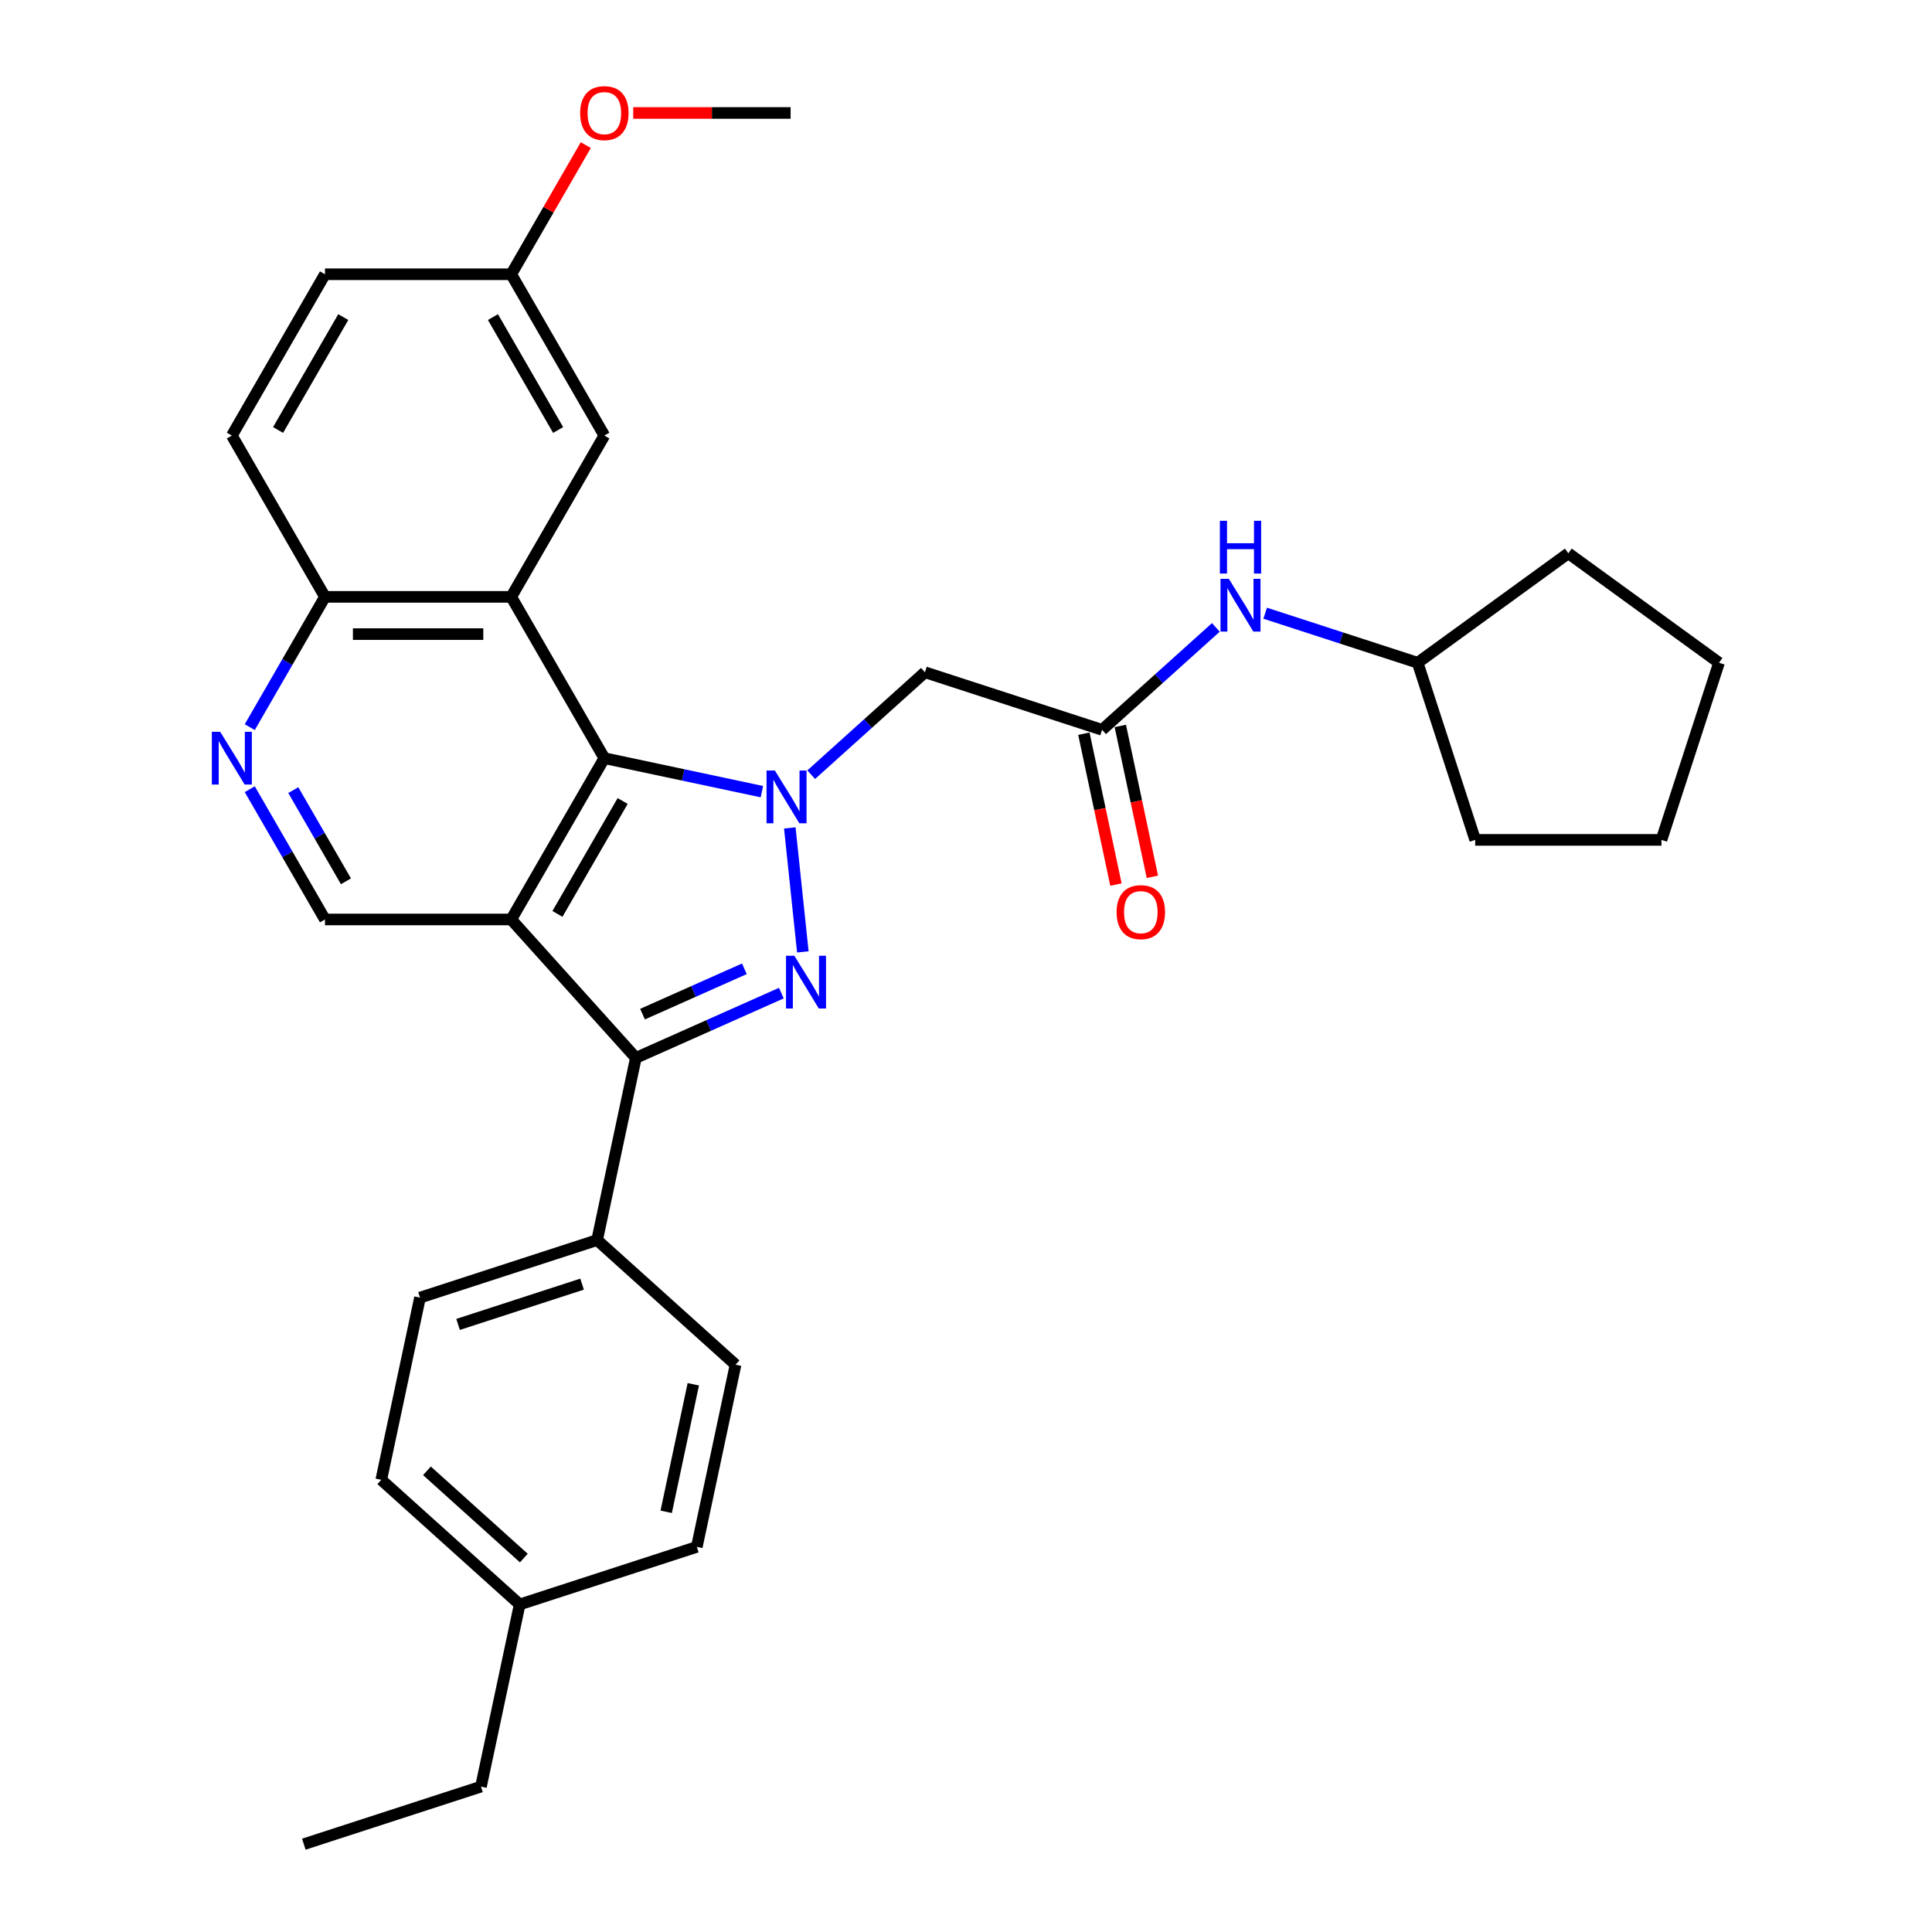 <?xml version='1.0' encoding='iso-8859-1'?>
<svg version='1.1' baseProfile='full'
              xmlns='http://www.w3.org/2000/svg'
                      xmlns:rdkit='http://www.rdkit.org/xml'
                      xmlns:xlink='http://www.w3.org/1999/xlink'
                  xml:space='preserve'
width='1000px' height='1000px' viewBox='0 0 1000 1000'>
<!-- END OF HEADER -->
<rect style='opacity:1.0;fill:#FFFFFF;stroke:none' width='1000' height='1000' x='0' y='0'> </rect>
<path class='bond-1' d='M 408.8,428.533 L 415.543,492.691' style='fill:none;fill-rule:evenodd;stroke:#0000FF;stroke-width:6px;stroke-linecap:butt;stroke-linejoin:miter;stroke-opacity:1' />
<path class='bond-2' d='M 394.348,409.758 L 353.581,401.093' style='fill:none;fill-rule:evenodd;stroke:#0000FF;stroke-width:6px;stroke-linecap:butt;stroke-linejoin:miter;stroke-opacity:1' />
<path class='bond-2' d='M 353.581,401.093 L 312.813,392.428' style='fill:none;fill-rule:evenodd;stroke:#000000;stroke-width:6px;stroke-linecap:butt;stroke-linejoin:miter;stroke-opacity:1' />
<path class='bond-5' d='M 419.876,400.979 L 449.316,374.471' style='fill:none;fill-rule:evenodd;stroke:#0000FF;stroke-width:6px;stroke-linecap:butt;stroke-linejoin:miter;stroke-opacity:1' />
<path class='bond-5' d='M 449.316,374.471 L 478.755,347.964' style='fill:none;fill-rule:evenodd;stroke:#000000;stroke-width:6px;stroke-linecap:butt;stroke-linejoin:miter;stroke-opacity:1' />
<path class='bond-0' d='M 264.611,475.917 L 312.813,392.428' style='fill:none;fill-rule:evenodd;stroke:#000000;stroke-width:6px;stroke-linecap:butt;stroke-linejoin:miter;stroke-opacity:1' />
<path class='bond-0' d='M 288.539,473.034 L 322.281,414.592' style='fill:none;fill-rule:evenodd;stroke:#000000;stroke-width:6px;stroke-linecap:butt;stroke-linejoin:miter;stroke-opacity:1' />
<path class='bond-6' d='M 264.611,475.917 L 168.205,475.917' style='fill:none;fill-rule:evenodd;stroke:#000000;stroke-width:6px;stroke-linecap:butt;stroke-linejoin:miter;stroke-opacity:1' />
<path class='bond-31' d='M 264.611,475.917 L 329.118,547.56' style='fill:none;fill-rule:evenodd;stroke:#000000;stroke-width:6px;stroke-linecap:butt;stroke-linejoin:miter;stroke-opacity:1' />
<path class='bond-3' d='M 404.425,514.032 L 366.772,530.796' style='fill:none;fill-rule:evenodd;stroke:#0000FF;stroke-width:6px;stroke-linecap:butt;stroke-linejoin:miter;stroke-opacity:1' />
<path class='bond-3' d='M 366.772,530.796 L 329.118,547.56' style='fill:none;fill-rule:evenodd;stroke:#000000;stroke-width:6px;stroke-linecap:butt;stroke-linejoin:miter;stroke-opacity:1' />
<path class='bond-3' d='M 385.287,501.447 L 358.929,513.182' style='fill:none;fill-rule:evenodd;stroke:#0000FF;stroke-width:6px;stroke-linecap:butt;stroke-linejoin:miter;stroke-opacity:1' />
<path class='bond-3' d='M 358.929,513.182 L 332.572,524.917' style='fill:none;fill-rule:evenodd;stroke:#000000;stroke-width:6px;stroke-linecap:butt;stroke-linejoin:miter;stroke-opacity:1' />
<path class='bond-4' d='M 312.813,392.428 L 264.611,308.938' style='fill:none;fill-rule:evenodd;stroke:#000000;stroke-width:6px;stroke-linecap:butt;stroke-linejoin:miter;stroke-opacity:1' />
<path class='bond-10' d='M 329.118,547.56 L 309.075,641.859' style='fill:none;fill-rule:evenodd;stroke:#000000;stroke-width:6px;stroke-linecap:butt;stroke-linejoin:miter;stroke-opacity:1' />
<path class='bond-9' d='M 264.611,308.938 L 168.205,308.938' style='fill:none;fill-rule:evenodd;stroke:#000000;stroke-width:6px;stroke-linecap:butt;stroke-linejoin:miter;stroke-opacity:1' />
<path class='bond-9' d='M 250.15,328.219 L 182.666,328.219' style='fill:none;fill-rule:evenodd;stroke:#000000;stroke-width:6px;stroke-linecap:butt;stroke-linejoin:miter;stroke-opacity:1' />
<path class='bond-11' d='M 264.611,308.938 L 312.813,225.449' style='fill:none;fill-rule:evenodd;stroke:#000000;stroke-width:6px;stroke-linecap:butt;stroke-linejoin:miter;stroke-opacity:1' />
<path class='bond-8' d='M 478.755,347.964 L 570.442,377.755' style='fill:none;fill-rule:evenodd;stroke:#000000;stroke-width:6px;stroke-linecap:butt;stroke-linejoin:miter;stroke-opacity:1' />
<path class='bond-32' d='M 168.205,475.917 L 148.741,442.203' style='fill:none;fill-rule:evenodd;stroke:#000000;stroke-width:6px;stroke-linecap:butt;stroke-linejoin:miter;stroke-opacity:1' />
<path class='bond-32' d='M 148.741,442.203 L 129.276,408.489' style='fill:none;fill-rule:evenodd;stroke:#0000FF;stroke-width:6px;stroke-linecap:butt;stroke-linejoin:miter;stroke-opacity:1' />
<path class='bond-32' d='M 179.064,456.162 L 165.438,432.562' style='fill:none;fill-rule:evenodd;stroke:#000000;stroke-width:6px;stroke-linecap:butt;stroke-linejoin:miter;stroke-opacity:1' />
<path class='bond-32' d='M 165.438,432.562 L 151.813,408.963' style='fill:none;fill-rule:evenodd;stroke:#0000FF;stroke-width:6px;stroke-linecap:butt;stroke-linejoin:miter;stroke-opacity:1' />
<path class='bond-7' d='M 129.276,376.367 L 148.741,342.652' style='fill:none;fill-rule:evenodd;stroke:#0000FF;stroke-width:6px;stroke-linecap:butt;stroke-linejoin:miter;stroke-opacity:1' />
<path class='bond-7' d='M 148.741,342.652 L 168.205,308.938' style='fill:none;fill-rule:evenodd;stroke:#000000;stroke-width:6px;stroke-linecap:butt;stroke-linejoin:miter;stroke-opacity:1' />
<path class='bond-12' d='M 570.442,377.755 L 599.881,351.247' style='fill:none;fill-rule:evenodd;stroke:#000000;stroke-width:6px;stroke-linecap:butt;stroke-linejoin:miter;stroke-opacity:1' />
<path class='bond-12' d='M 599.881,351.247 L 629.321,324.74' style='fill:none;fill-rule:evenodd;stroke:#0000FF;stroke-width:6px;stroke-linecap:butt;stroke-linejoin:miter;stroke-opacity:1' />
<path class='bond-13' d='M 561.012,379.759 L 569.311,418.801' style='fill:none;fill-rule:evenodd;stroke:#000000;stroke-width:6px;stroke-linecap:butt;stroke-linejoin:miter;stroke-opacity:1' />
<path class='bond-13' d='M 569.311,418.801 L 577.609,457.842' style='fill:none;fill-rule:evenodd;stroke:#FF0000;stroke-width:6px;stroke-linecap:butt;stroke-linejoin:miter;stroke-opacity:1' />
<path class='bond-13' d='M 579.872,375.75 L 588.17,414.792' style='fill:none;fill-rule:evenodd;stroke:#000000;stroke-width:6px;stroke-linecap:butt;stroke-linejoin:miter;stroke-opacity:1' />
<path class='bond-13' d='M 588.17,414.792 L 596.469,453.834' style='fill:none;fill-rule:evenodd;stroke:#FF0000;stroke-width:6px;stroke-linecap:butt;stroke-linejoin:miter;stroke-opacity:1' />
<path class='bond-16' d='M 168.205,308.938 L 120.003,225.449' style='fill:none;fill-rule:evenodd;stroke:#000000;stroke-width:6px;stroke-linecap:butt;stroke-linejoin:miter;stroke-opacity:1' />
<path class='bond-14' d='M 309.075,641.859 L 217.388,671.65' style='fill:none;fill-rule:evenodd;stroke:#000000;stroke-width:6px;stroke-linecap:butt;stroke-linejoin:miter;stroke-opacity:1' />
<path class='bond-14' d='M 301.28,664.665 L 237.099,685.518' style='fill:none;fill-rule:evenodd;stroke:#000000;stroke-width:6px;stroke-linecap:butt;stroke-linejoin:miter;stroke-opacity:1' />
<path class='bond-15' d='M 309.075,641.859 L 380.718,706.367' style='fill:none;fill-rule:evenodd;stroke:#000000;stroke-width:6px;stroke-linecap:butt;stroke-linejoin:miter;stroke-opacity:1' />
<path class='bond-17' d='M 312.813,225.449 L 264.611,141.96' style='fill:none;fill-rule:evenodd;stroke:#000000;stroke-width:6px;stroke-linecap:butt;stroke-linejoin:miter;stroke-opacity:1' />
<path class='bond-17' d='M 288.885,222.566 L 255.143,164.123' style='fill:none;fill-rule:evenodd;stroke:#000000;stroke-width:6px;stroke-linecap:butt;stroke-linejoin:miter;stroke-opacity:1' />
<path class='bond-22' d='M 654.849,317.394 L 694.31,330.216' style='fill:none;fill-rule:evenodd;stroke:#0000FF;stroke-width:6px;stroke-linecap:butt;stroke-linejoin:miter;stroke-opacity:1' />
<path class='bond-22' d='M 694.31,330.216 L 733.772,343.038' style='fill:none;fill-rule:evenodd;stroke:#000000;stroke-width:6px;stroke-linecap:butt;stroke-linejoin:miter;stroke-opacity:1' />
<path class='bond-19' d='M 217.388,671.65 L 197.344,765.948' style='fill:none;fill-rule:evenodd;stroke:#000000;stroke-width:6px;stroke-linecap:butt;stroke-linejoin:miter;stroke-opacity:1' />
<path class='bond-20' d='M 380.718,706.367 L 360.674,800.665' style='fill:none;fill-rule:evenodd;stroke:#000000;stroke-width:6px;stroke-linecap:butt;stroke-linejoin:miter;stroke-opacity:1' />
<path class='bond-20' d='M 358.851,716.503 L 344.821,782.512' style='fill:none;fill-rule:evenodd;stroke:#000000;stroke-width:6px;stroke-linecap:butt;stroke-linejoin:miter;stroke-opacity:1' />
<path class='bond-33' d='M 120.003,225.449 L 168.205,141.96' style='fill:none;fill-rule:evenodd;stroke:#000000;stroke-width:6px;stroke-linecap:butt;stroke-linejoin:miter;stroke-opacity:1' />
<path class='bond-33' d='M 143.931,222.566 L 177.673,164.123' style='fill:none;fill-rule:evenodd;stroke:#000000;stroke-width:6px;stroke-linecap:butt;stroke-linejoin:miter;stroke-opacity:1' />
<path class='bond-18' d='M 264.611,141.96 L 168.205,141.96' style='fill:none;fill-rule:evenodd;stroke:#000000;stroke-width:6px;stroke-linecap:butt;stroke-linejoin:miter;stroke-opacity:1' />
<path class='bond-23' d='M 264.611,141.96 L 283.909,108.535' style='fill:none;fill-rule:evenodd;stroke:#000000;stroke-width:6px;stroke-linecap:butt;stroke-linejoin:miter;stroke-opacity:1' />
<path class='bond-23' d='M 283.909,108.535 L 303.207,75.11' style='fill:none;fill-rule:evenodd;stroke:#FF0000;stroke-width:6px;stroke-linecap:butt;stroke-linejoin:miter;stroke-opacity:1' />
<path class='bond-35' d='M 197.344,765.948 L 268.987,830.456' style='fill:none;fill-rule:evenodd;stroke:#000000;stroke-width:6px;stroke-linecap:butt;stroke-linejoin:miter;stroke-opacity:1' />
<path class='bond-35' d='M 220.992,761.296 L 271.142,806.451' style='fill:none;fill-rule:evenodd;stroke:#000000;stroke-width:6px;stroke-linecap:butt;stroke-linejoin:miter;stroke-opacity:1' />
<path class='bond-21' d='M 360.674,800.665 L 268.987,830.456' style='fill:none;fill-rule:evenodd;stroke:#000000;stroke-width:6px;stroke-linecap:butt;stroke-linejoin:miter;stroke-opacity:1' />
<path class='bond-24' d='M 268.987,830.456 L 248.943,924.755' style='fill:none;fill-rule:evenodd;stroke:#000000;stroke-width:6px;stroke-linecap:butt;stroke-linejoin:miter;stroke-opacity:1' />
<path class='bond-26' d='M 733.772,343.038 L 811.765,286.372' style='fill:none;fill-rule:evenodd;stroke:#000000;stroke-width:6px;stroke-linecap:butt;stroke-linejoin:miter;stroke-opacity:1' />
<path class='bond-27' d='M 733.772,343.038 L 763.563,434.725' style='fill:none;fill-rule:evenodd;stroke:#000000;stroke-width:6px;stroke-linecap:butt;stroke-linejoin:miter;stroke-opacity:1' />
<path class='bond-25' d='M 327.756,58.47 L 368.487,58.47' style='fill:none;fill-rule:evenodd;stroke:#FF0000;stroke-width:6px;stroke-linecap:butt;stroke-linejoin:miter;stroke-opacity:1' />
<path class='bond-25' d='M 368.487,58.47 L 409.219,58.47' style='fill:none;fill-rule:evenodd;stroke:#000000;stroke-width:6px;stroke-linecap:butt;stroke-linejoin:miter;stroke-opacity:1' />
<path class='bond-28' d='M 248.943,924.755 L 157.256,954.545' style='fill:none;fill-rule:evenodd;stroke:#000000;stroke-width:6px;stroke-linecap:butt;stroke-linejoin:miter;stroke-opacity:1' />
<path class='bond-30' d='M 811.765,286.372 L 889.759,343.038' style='fill:none;fill-rule:evenodd;stroke:#000000;stroke-width:6px;stroke-linecap:butt;stroke-linejoin:miter;stroke-opacity:1' />
<path class='bond-29' d='M 763.563,434.725 L 859.968,434.725' style='fill:none;fill-rule:evenodd;stroke:#000000;stroke-width:6px;stroke-linecap:butt;stroke-linejoin:miter;stroke-opacity:1' />
<path class='bond-34' d='M 859.968,434.725 L 889.759,343.038' style='fill:none;fill-rule:evenodd;stroke:#000000;stroke-width:6px;stroke-linecap:butt;stroke-linejoin:miter;stroke-opacity:1' />
<path  class='atom-0' d='M 401.077 398.821
L 410.023 413.281
Q 410.91 414.708, 412.337 417.292
Q 413.764 419.875, 413.841 420.03
L 413.841 398.821
L 417.466 398.821
L 417.466 426.123
L 413.725 426.123
L 404.123 410.312
Q 403.005 408.461, 401.81 406.34
Q 400.653 404.219, 400.306 403.564
L 400.306 426.123
L 396.758 426.123
L 396.758 398.821
L 401.077 398.821
' fill='#0000FF'/>
<path  class='atom-2' d='M 411.154 494.698
L 420.1 509.158
Q 420.987 510.585, 422.414 513.169
Q 423.841 515.753, 423.918 515.907
L 423.918 494.698
L 427.543 494.698
L 427.543 522
L 423.802 522
L 414.2 506.189
Q 413.082 504.338, 411.887 502.217
Q 410.73 500.096, 410.383 499.441
L 410.383 522
L 406.835 522
L 406.835 494.698
L 411.154 494.698
' fill='#0000FF'/>
<path  class='atom-8' d='M 113.968 378.777
L 122.914 393.238
Q 123.801 394.664, 125.228 397.248
Q 126.655 399.832, 126.732 399.986
L 126.732 378.777
L 130.357 378.777
L 130.357 406.079
L 126.616 406.079
L 117.014 390.268
Q 115.896 388.417, 114.701 386.296
Q 113.544 384.175, 113.197 383.52
L 113.197 406.079
L 109.649 406.079
L 109.649 378.777
L 113.968 378.777
' fill='#0000FF'/>
<path  class='atom-13' d='M 636.05 299.596
L 644.996 314.057
Q 645.883 315.484, 647.31 318.067
Q 648.737 320.651, 648.814 320.805
L 648.814 299.596
L 652.439 299.596
L 652.439 326.898
L 648.698 326.898
L 639.096 311.087
Q 637.978 309.237, 636.783 307.116
Q 635.626 304.995, 635.279 304.339
L 635.279 326.898
L 631.731 326.898
L 631.731 299.596
L 636.05 299.596
' fill='#0000FF'/>
<path  class='atom-13' d='M 631.403 269.564
L 635.105 269.564
L 635.105 281.171
L 649.065 281.171
L 649.065 269.564
L 652.767 269.564
L 652.767 296.866
L 649.065 296.866
L 649.065 284.256
L 635.105 284.256
L 635.105 296.866
L 631.403 296.866
L 631.403 269.564
' fill='#0000FF'/>
<path  class='atom-14' d='M 577.953 472.13
Q 577.953 465.575, 581.192 461.911
Q 584.431 458.248, 590.486 458.248
Q 596.54 458.248, 599.779 461.911
Q 603.018 465.575, 603.018 472.13
Q 603.018 478.763, 599.741 482.542
Q 596.463 486.283, 590.486 486.283
Q 584.47 486.283, 581.192 482.542
Q 577.953 478.802, 577.953 472.13
M 590.486 483.198
Q 594.65 483.198, 596.887 480.421
Q 599.162 477.606, 599.162 472.13
Q 599.162 466.77, 596.887 464.071
Q 594.65 461.333, 590.486 461.333
Q 586.321 461.333, 584.046 464.032
Q 581.809 466.732, 581.809 472.13
Q 581.809 477.645, 584.046 480.421
Q 586.321 483.198, 590.486 483.198
' fill='#FF0000'/>
<path  class='atom-24' d='M 300.281 58.547
Q 300.281 51.992, 303.52 48.328
Q 306.759 44.665, 312.813 44.665
Q 318.868 44.665, 322.107 48.328
Q 325.346 51.992, 325.346 58.547
Q 325.346 65.18, 322.068 68.959
Q 318.79 72.7, 312.813 72.7
Q 306.798 72.7, 303.52 68.959
Q 300.281 65.219, 300.281 58.547
M 312.813 69.615
Q 316.978 69.615, 319.215 66.838
Q 321.49 64.023, 321.49 58.547
Q 321.49 53.187, 319.215 50.488
Q 316.978 47.75, 312.813 47.75
Q 308.649 47.75, 306.373 50.449
Q 304.137 53.148, 304.137 58.547
Q 304.137 64.062, 306.373 66.838
Q 308.649 69.615, 312.813 69.615
' fill='#FF0000'/>
</svg>
